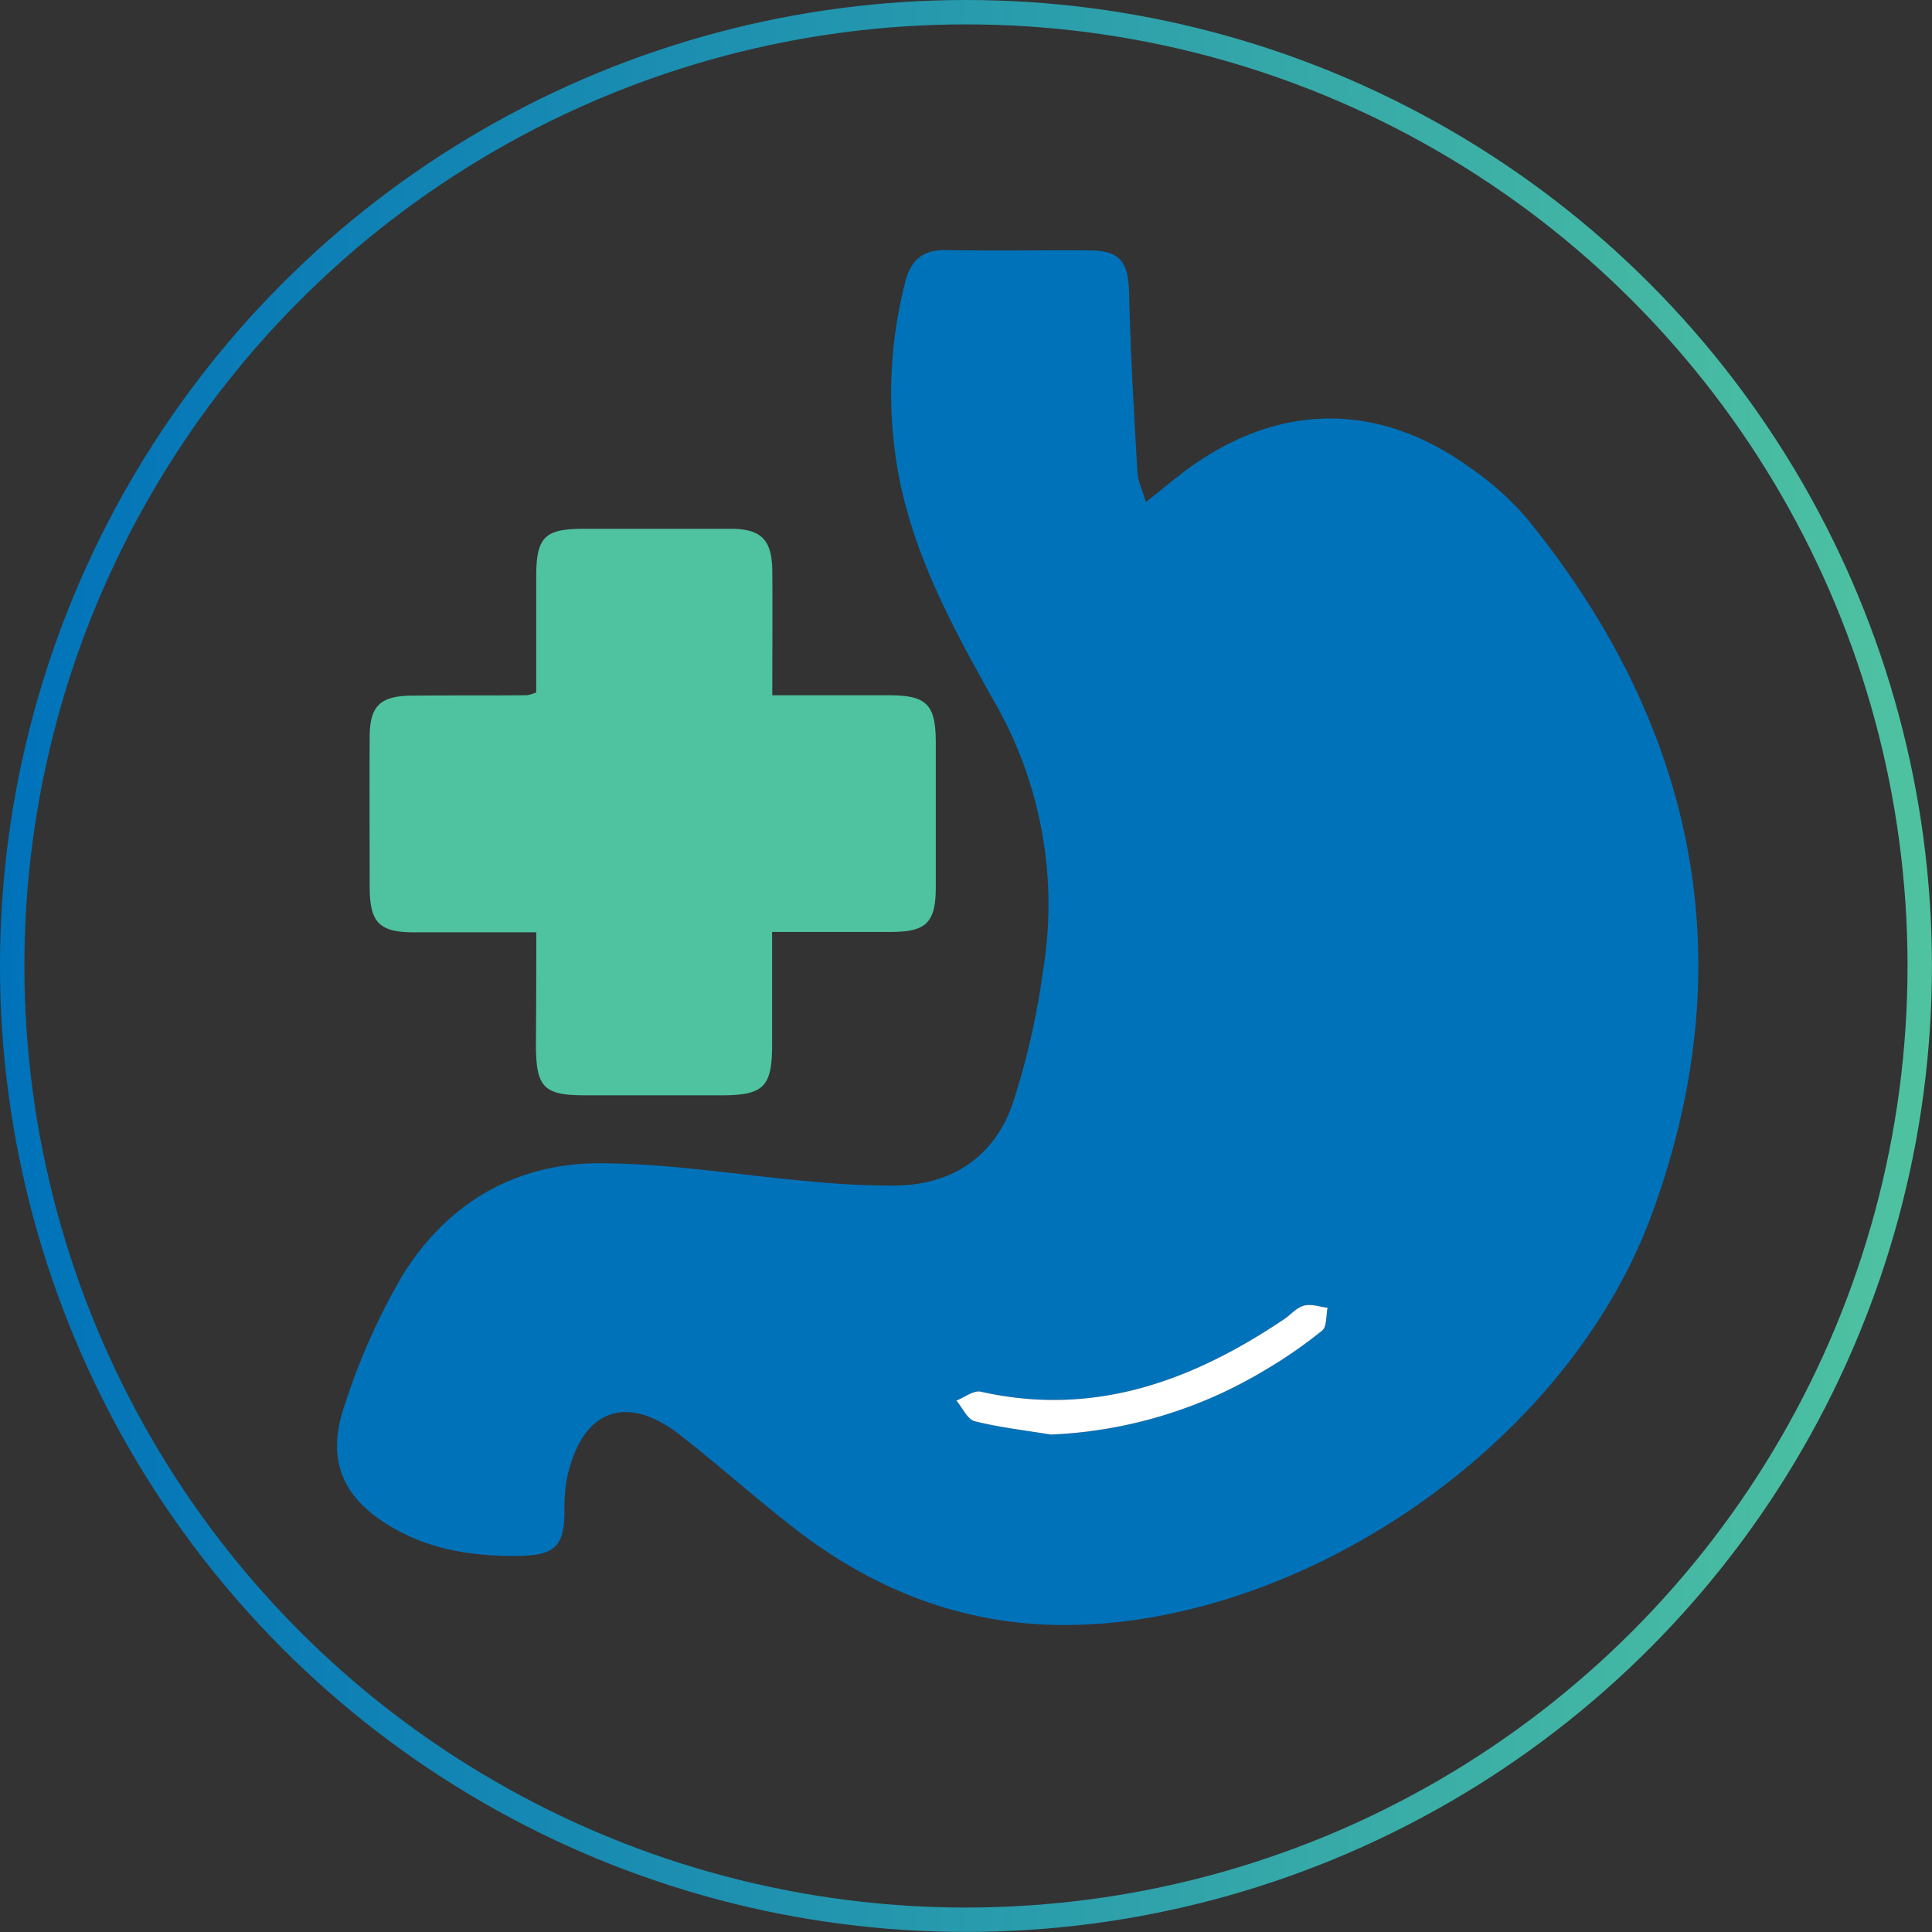 <svg id="Layer_1" data-name="Layer 1" xmlns="http://www.w3.org/2000/svg" xmlns:xlink="http://www.w3.org/1999/xlink" viewBox="0 0 316.81 316.81"><rect x="0" y="0" width="316.81" height="316.81" fill="#333333" stroke="none"/><defs><style>.cls-1{fill:none;stroke-miterlimit:10;stroke-width:4px;stroke:url(#linear-gradient);}.cls-2{fill:#0072ba;}.cls-3{fill:#4fc3a0;}.cls-4{fill:#fff;}</style><linearGradient id="linear-gradient" y1="158.4" x2="316.81" y2="158.4" gradientUnits="userSpaceOnUse"><stop offset="0" stop-color="#0072ba"/><stop offset="1" stop-color="#4fc3a0"/></linearGradient></defs><circle class="cls-1" cx="158.4" cy="158.4" r="156.4"/><path class="cls-2" d="M190.09,84.28c2.6-2,4.81-3.93,7.16-5.62C212.06,68,228.19,67.88,243,78.49a48.59,48.59,0,0,1,9.52,8.44c27.89,34.23,35.73,72.81,20.53,114.16-14,38.14-57.41,67.14-95.91,67.35-16.85.09-31.59-5.67-44.72-15.88-6.36-4.95-12.39-10.34-18.75-15.3-8.78-6.85-16-4.14-18.45,6.84a26.76,26.76,0,0,0-.47,5.67c0,5.64-1.53,7.23-7.28,7.33-7.14.12-14.08-.83-20.41-4.35-8.62-4.8-11.53-11.18-8.35-20.4a108.63,108.63,0,0,1,9.21-20.79c7.32-12.14,18.67-18.92,32.84-18.84,11.52.05,23,2,34.55,3a131.93,131.93,0,0,0,14,.65c9.18-.19,15.9-4.82,18.89-13.3a122.26,122.26,0,0,0,5-21.74,66.73,66.73,0,0,0-8.1-44.54C158.73,105.44,152.48,94,149.77,81a73.39,73.39,0,0,1,.84-32.7c.89-3.67,2.88-5.42,6.82-5.33,7.78.17,15.56,0,23.33.06,5.1,0,6.46,1.88,6.58,7,.22,9.79.8,19.56,1.36,29.33C188.79,80.88,189.53,82.37,190.09,84.28ZM174.51,237.21a74.07,74.07,0,0,0,35.1-10.57,75.63,75.63,0,0,0,9.38-6.49c.78-.64.62-2.46.89-3.73-1.3-.15-2.7-.66-3.87-.35s-2.15,1.48-3.24,2.21c-15.1,10.16-31.19,16.08-49.76,11.9-1.16-.26-2.64.94-4,1.46,1,1.17,1.78,3.08,3,3.38C166.11,236.05,170.34,236.52,174.51,237.21Z" transform="translate(-2.19 -1.97)"/><path class="cls-3" d="M90.13,154.85c-7.17,0-13.62,0-20.06,0-5.69,0-7.23-1.6-7.26-7.38,0-8.21-.05-16.42,0-24.63,0-5.12,1.73-6.75,6.93-6.8,6.3-.06,12.61,0,18.91-.07a8.69,8.69,0,0,0,1.47-.45c0-6.17,0-12.57,0-19s1.37-7.82,7.65-7.84c8.06,0,16.12,0,24.19,0,5.07,0,6.82,1.8,6.87,6.92.06,6.58,0,13.17,0,20.38,6.53,0,12.78,0,19,0s7.79,1.37,7.81,7.69q0,11.88,0,23.75c0,5.83-1.54,7.34-7.26,7.37-6.29,0-12.58,0-19.58,0,0,6.33,0,12.42,0,18.5,0,6.88-1.38,8.27-8.19,8.29q-11.22,0-22.44,0c-6.86,0-8.08-1.3-8.1-8.32C90.12,167.34,90.13,161.37,90.13,154.85Z" transform="translate(-2.19 -1.97)"/><path class="cls-4" d="M174.51,237.21c-4.17-.69-8.4-1.16-12.49-2.19-1.2-.3-2-2.21-3-3.38,1.33-.52,2.81-1.72,4-1.46,18.57,4.18,34.66-1.74,49.76-11.9,1.09-.73,2-1.89,3.24-2.21s2.57.2,3.87.35c-.27,1.27-.11,3.09-.89,3.73a75.63,75.63,0,0,1-9.38,6.49A74.07,74.07,0,0,1,174.51,237.21Z" transform="translate(-2.19 -1.97)"/></svg>